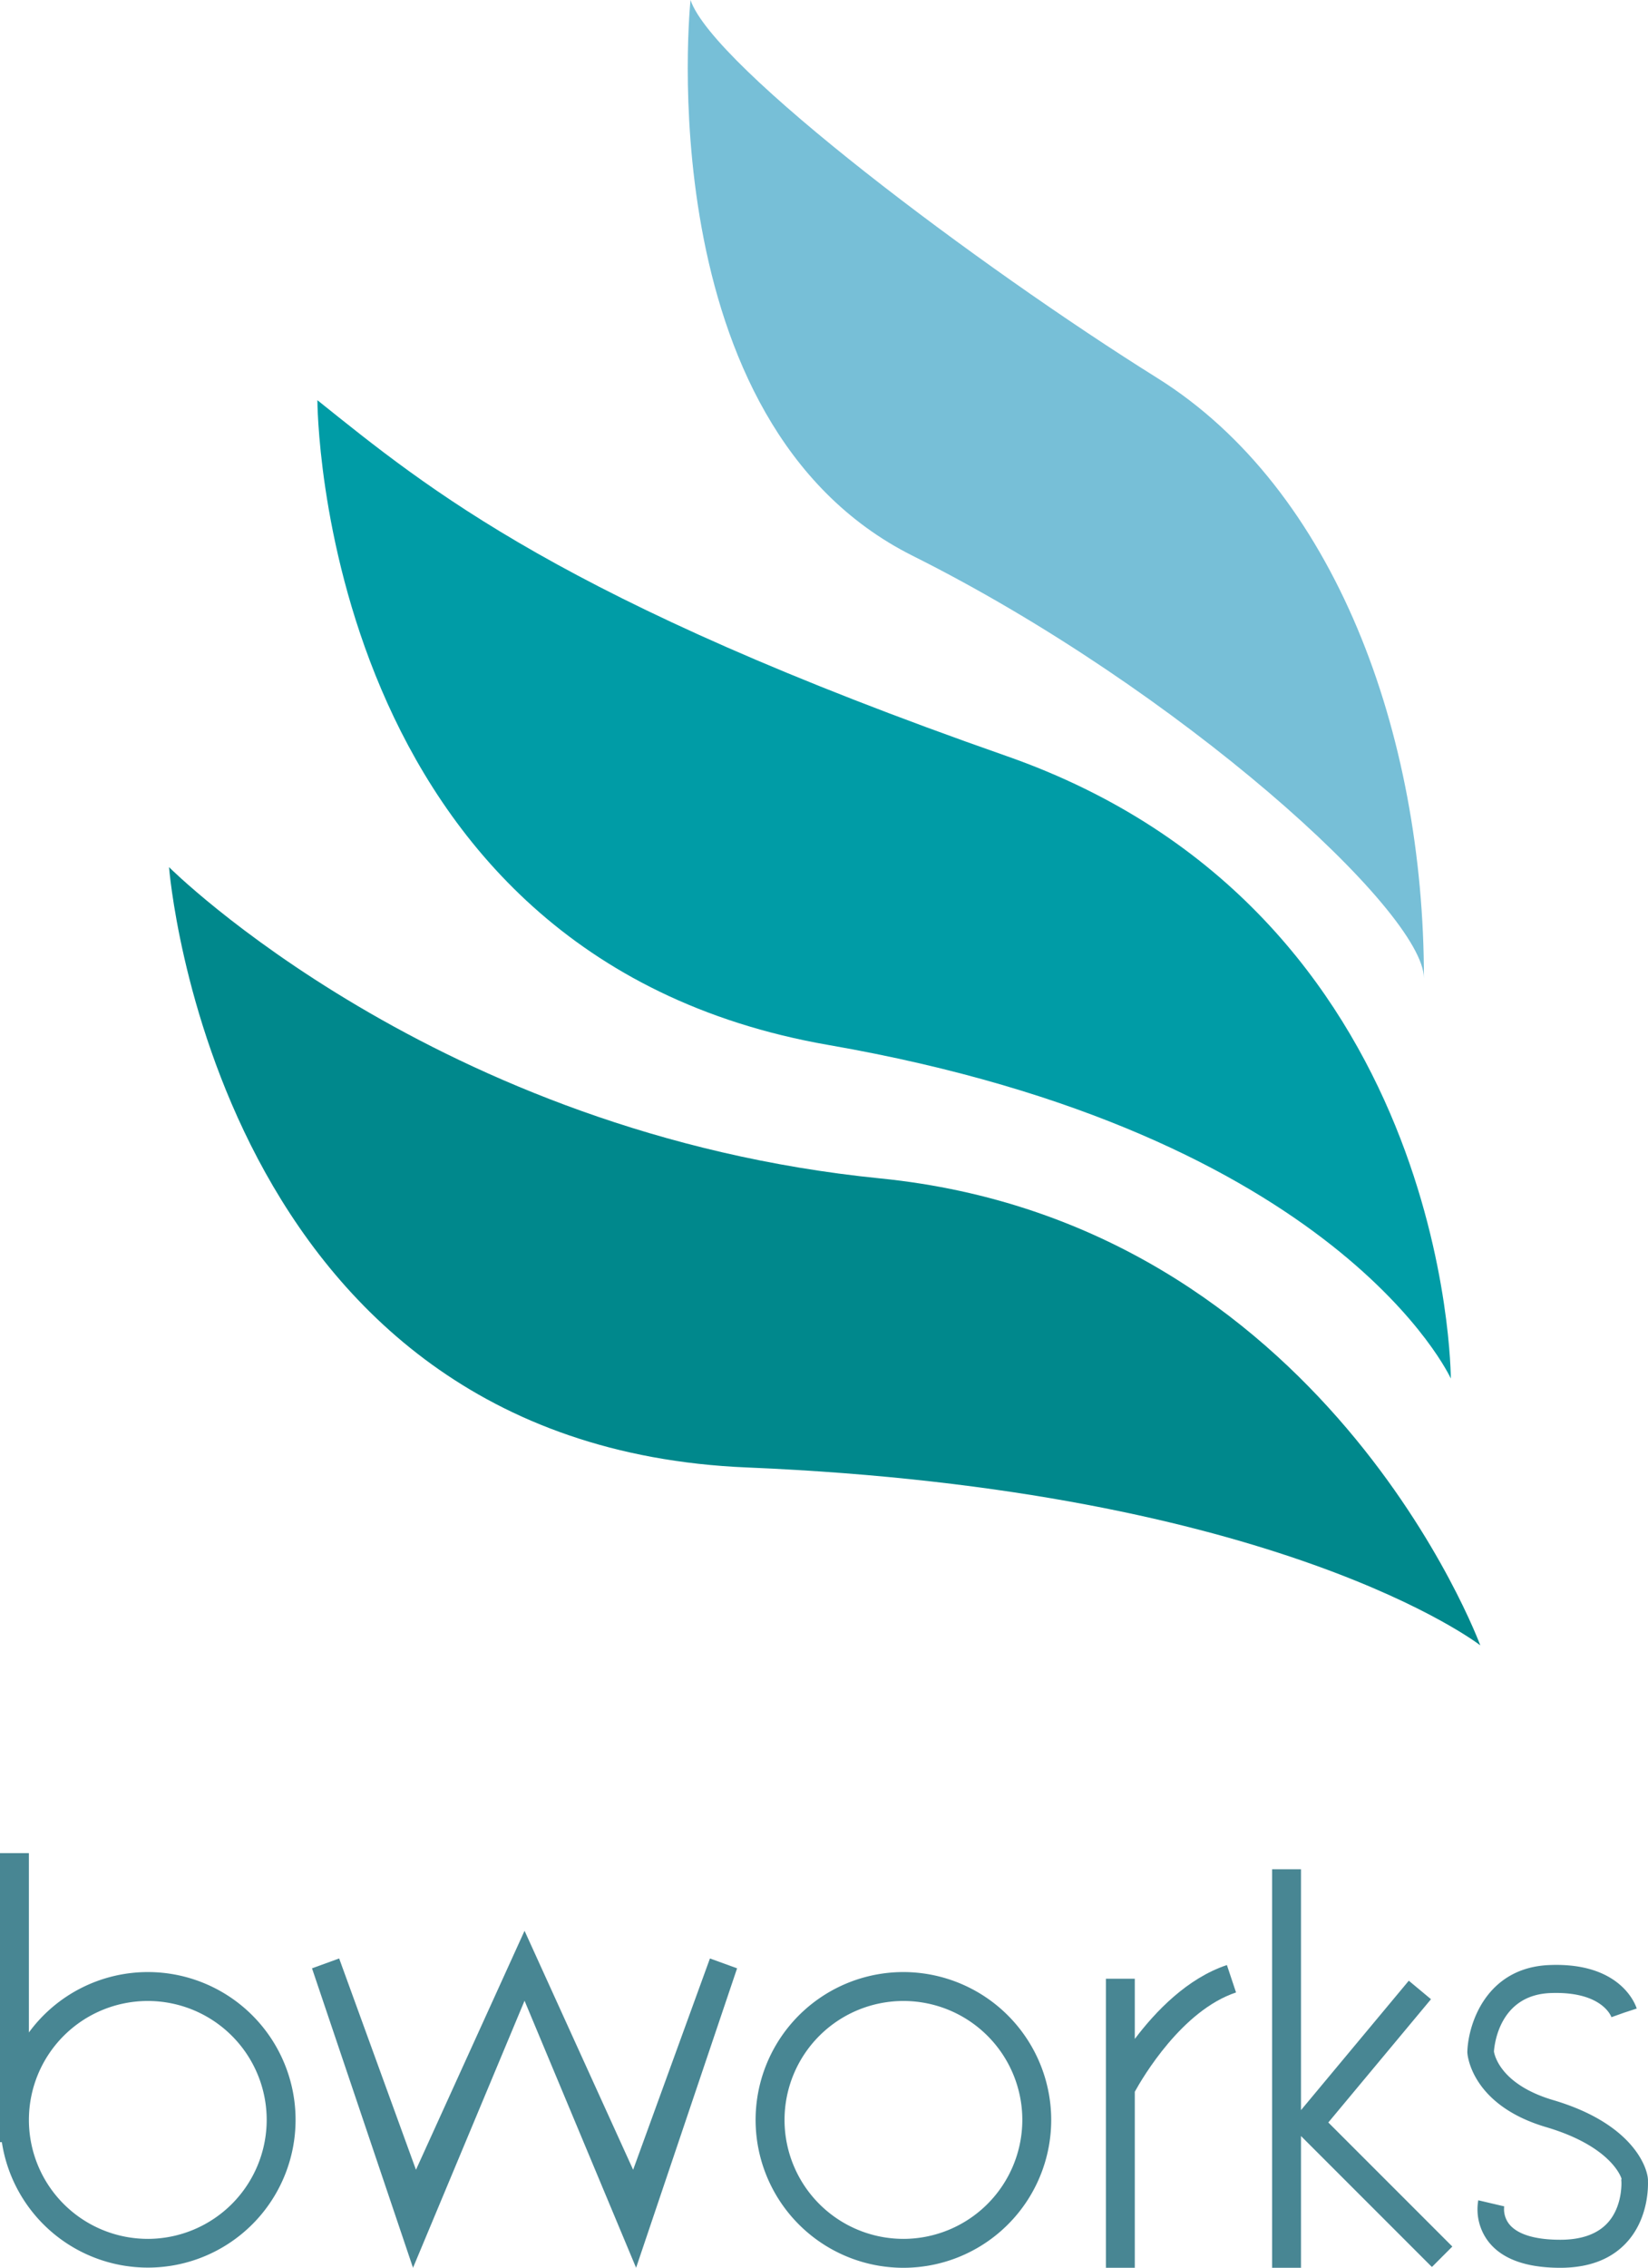 <?xml version="1.0" encoding="utf-8"?><svg xmlns="http://www.w3.org/2000/svg" viewBox="0 0 391.697 538.769"><defs><style>.cls-1{fill:#488693;}.cls-2{fill:#009ca6;}.cls-3{fill:#77bfd7;}.cls-4{fill:#00888c;}</style></defs><title>Bワークスロゴ</title><g id="layer_2" data-name="layer_2"><g id="layer_1-2" data-name="layer_1"><path class="cls-1" d="M35.127,468.511A35.063,35.063,0,0,0,6.866,482.864V440.252H0v68.67H.441a35.107,35.107,0,1,0,34.686-40.411Zm0,63.387a28.258,28.258,0,1,1,28.26-28.258A28.289,28.289,0,0,1,35.127,531.9Z"/><path class="cls-1" d="M214.724,468.511a35.129,35.129,0,1,0,35.127,35.129A35.166,35.166,0,0,0,214.724,468.511Zm0,63.387a28.258,28.258,0,1,1,28.261-28.258A28.289,28.289,0,0,1,214.724,531.9Z"/><path class="cls-1" d="M269.718,484.4V470.1h-6.866v68.67h6.866V496.943c1.889-3.427,11.218-19.3,24.064-23.589l-2.172-6.51C282.2,469.978,274.663,477.847,269.718,484.4Z"/><polygon class="cls-1" points="340.118 474.962 334.841 470.567 309.219 501.314 309.219 444.086 302.353 444.086 302.353 538.769 309.219 538.769 309.219 507.466 340.335 538.582 345.189 533.722 315.713 504.247 340.118 474.962"/><path class="cls-2" d="M75.439,95.081s0,132.057,121.493,153.186,147.9,79.235,147.9,79.235,0-110.928-105.646-147.9S101.85,116.21,75.439,95.081Z"/><path class="cls-3" d="M164.124,0s-10.565,100.363,52.822,132.057,121.493,84.517,121.493,100.364c0-58.106-21.129-116.211-63.387-142.622S169.406,15.847,164.124,0"/><path class="cls-4" d="M40.176,206.009s10.565,137.34,137.34,142.622,174.315,42.258,174.315,42.258S314.855,290.526,209.21,279.961,40.176,206.009,40.176,206.009Z"/><polygon class="cls-1" points="168.739 465.281 150.483 515.484 124.675 458.705 98.867 515.484 80.612 465.281 74.158 467.623 98.164 538.769 124.675 475.323 151.186 538.769 175.192 467.623 168.739 465.281"/><path class="cls-1" d="M370.85,538.769c-8.2,0-13.967-2.125-17.155-6.319a12.576,12.576,0,0,1-2.337-9.72l6.162,1.444a5.725,5.725,0,0,0,1.16,4.187c1.932,2.452,6.139,3.748,12.17,3.748,5.1,0,8.923-1.389,11.355-4.128,3.482-3.922,3.175-9.563,3.172-9.62l-.031-.479.062-.279h0c-.006,0-2.093-7.576-17.933-12.256-17.727-5.236-18.679-17.131-18.71-17.636l-.011-.177.006-.177c.259-6.821,4.654-19.885,19.44-20.509,17.368-.747,20.681,9.88,20.814,10.333l-6.029,1.971,3.015-.985-2.99,1.066c-.09-.255-2.331-6.226-14.559-5.731-11.956.5-13.242,12.041-13.37,13.89.168,1.028,1.735,7.892,14.095,11.543,19.6,5.791,22.65,16.78,22.511,19.233.057,1.573.031,8.778-4.811,14.293C383.2,536.646,377.81,538.769,370.85,538.769Z"/></g></g></svg>